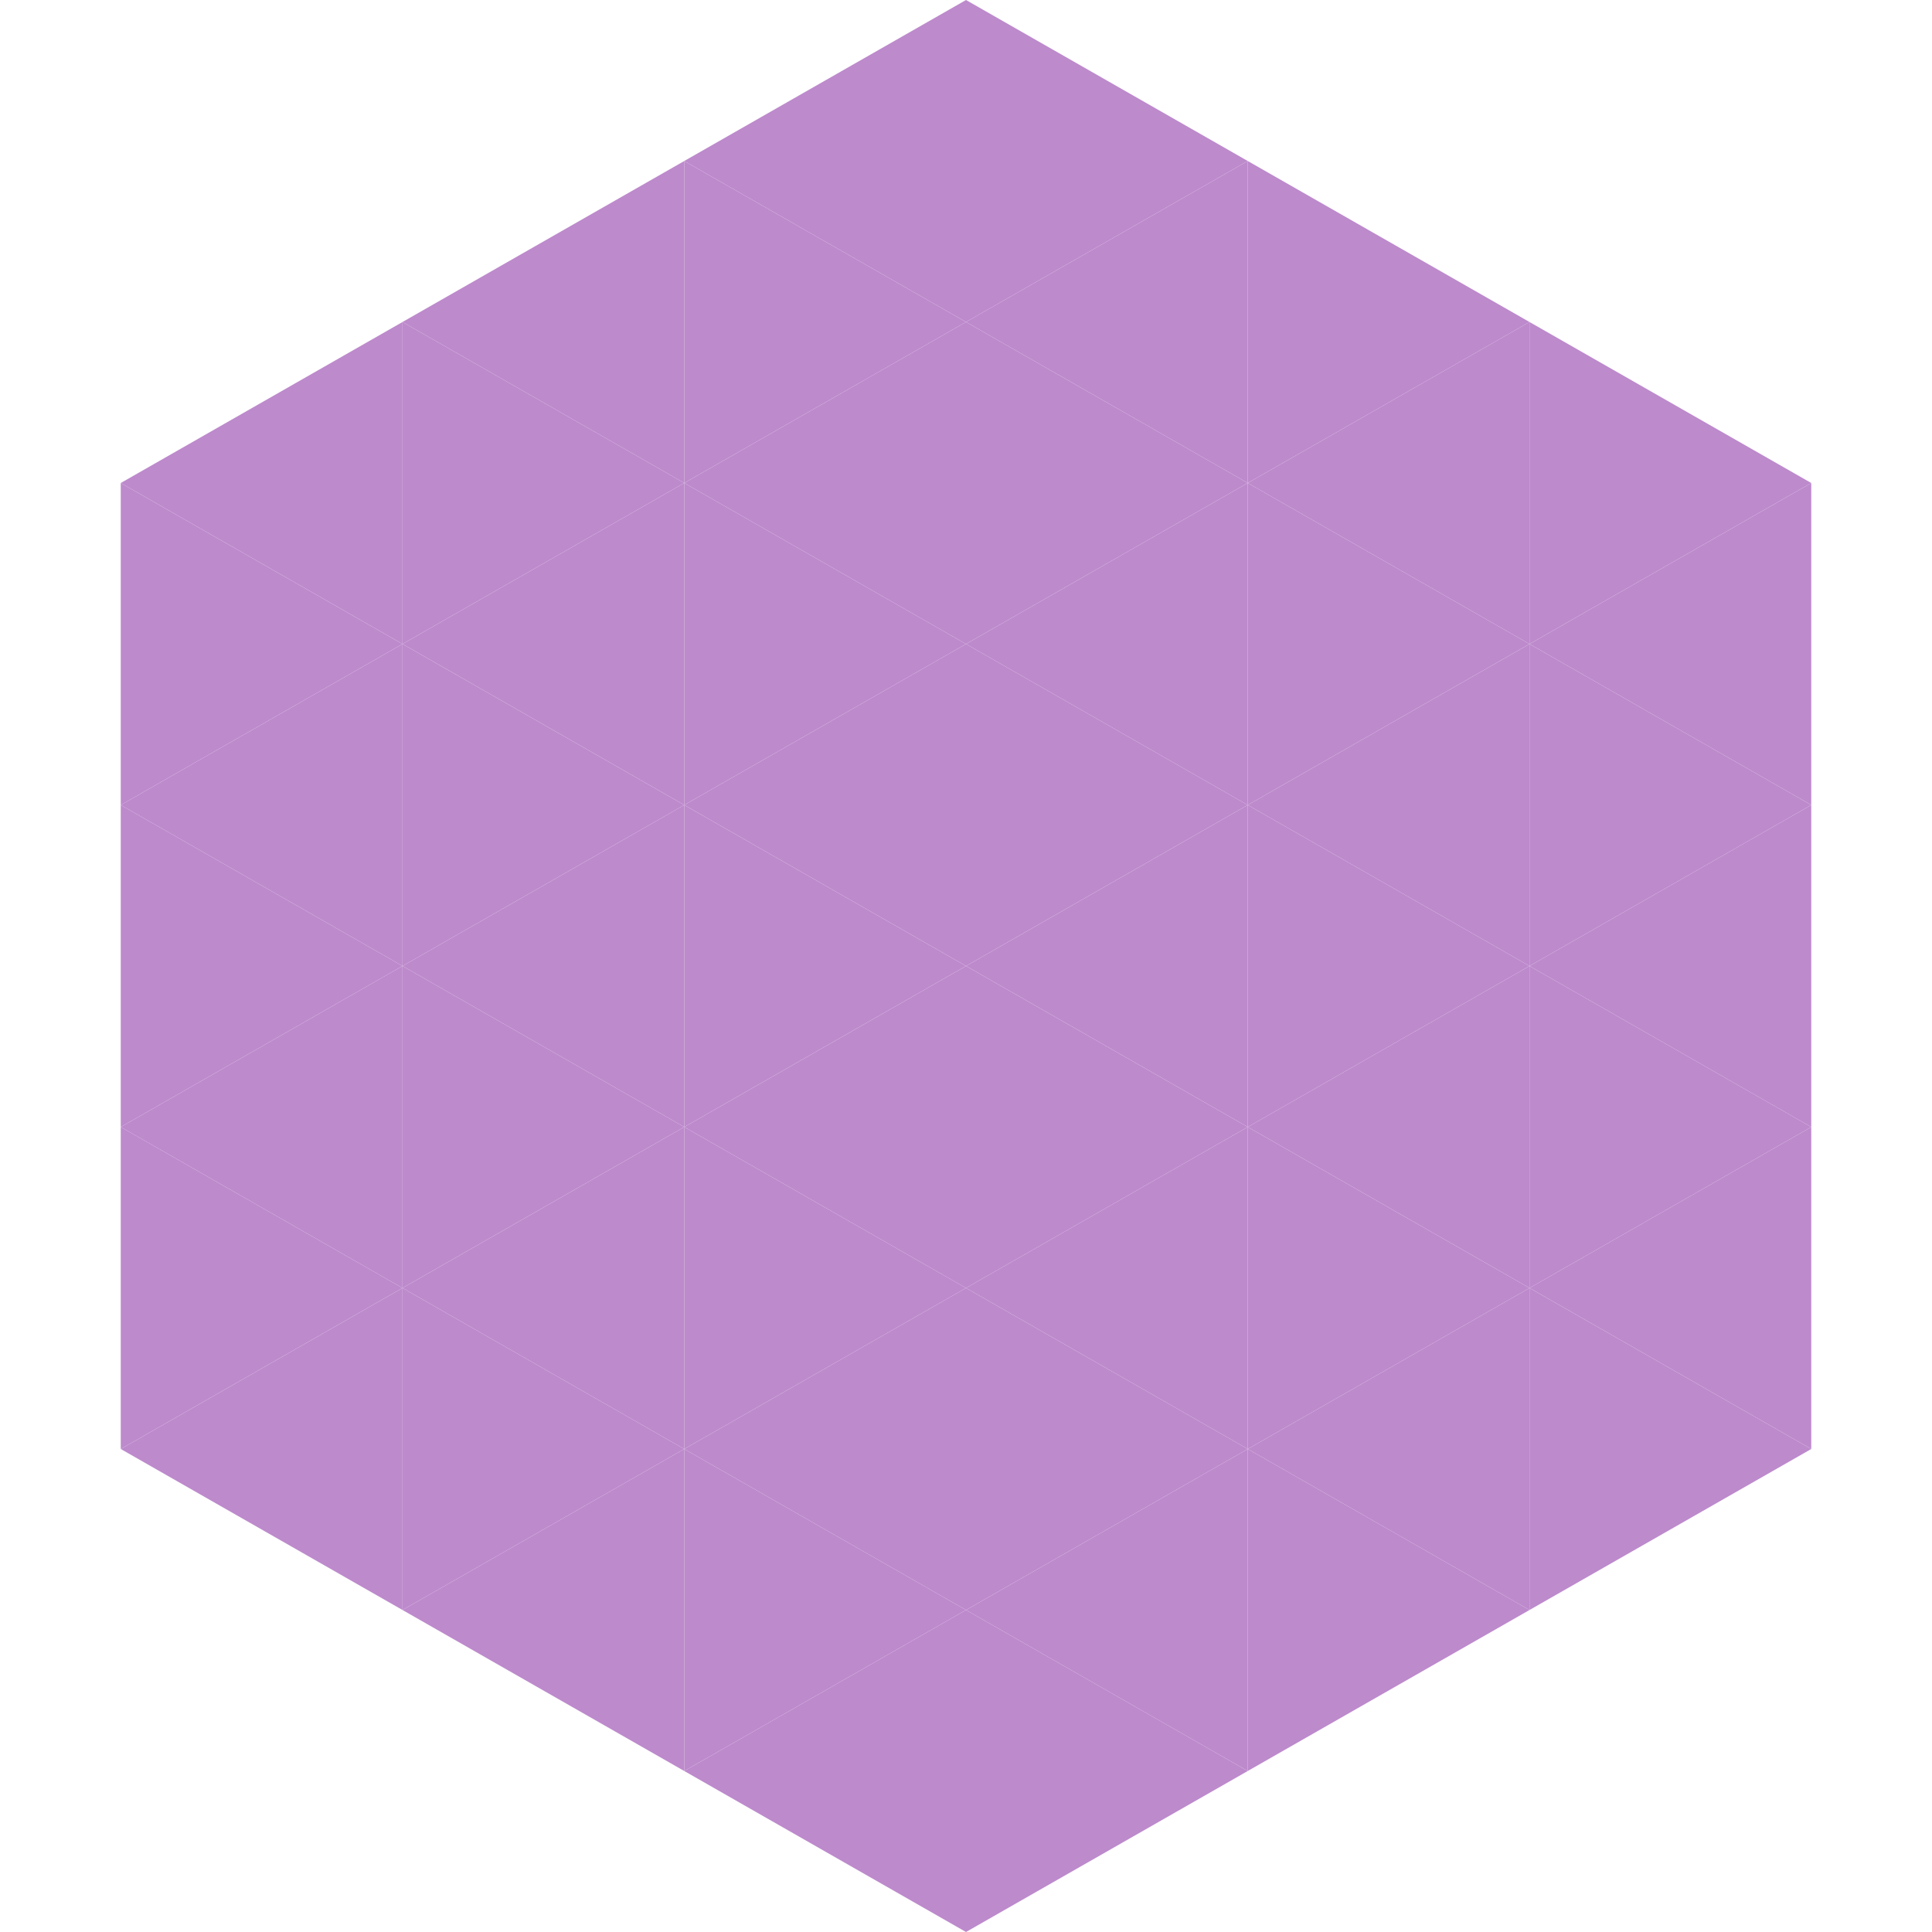 <?xml version="1.0"?>
<!-- Generated by SVGo -->
<svg width="240" height="240"
     xmlns="http://www.w3.org/2000/svg"
     xmlns:xlink="http://www.w3.org/1999/xlink">
<polygon points="50,40 15,60 50,80" style="fill:rgb(189,138,204)" />
<polygon points="190,40 225,60 190,80" style="fill:rgb(189,138,204)" />
<polygon points="15,60 50,80 15,100" style="fill:rgb(189,138,204)" />
<polygon points="225,60 190,80 225,100" style="fill:rgb(189,138,204)" />
<polygon points="50,80 15,100 50,120" style="fill:rgb(189,138,204)" />
<polygon points="190,80 225,100 190,120" style="fill:rgb(189,138,204)" />
<polygon points="15,100 50,120 15,140" style="fill:rgb(189,138,204)" />
<polygon points="225,100 190,120 225,140" style="fill:rgb(189,138,204)" />
<polygon points="50,120 15,140 50,160" style="fill:rgb(189,138,204)" />
<polygon points="190,120 225,140 190,160" style="fill:rgb(189,138,204)" />
<polygon points="15,140 50,160 15,180" style="fill:rgb(189,138,204)" />
<polygon points="225,140 190,160 225,180" style="fill:rgb(189,138,204)" />
<polygon points="50,160 15,180 50,200" style="fill:rgb(189,138,204)" />
<polygon points="190,160 225,180 190,200" style="fill:rgb(189,138,204)" />
<polygon points="15,180 50,200 15,220" style="fill:rgb(255,255,255); fill-opacity:0" />
<polygon points="225,180 190,200 225,220" style="fill:rgb(255,255,255); fill-opacity:0" />
<polygon points="50,0 85,20 50,40" style="fill:rgb(255,255,255); fill-opacity:0" />
<polygon points="190,0 155,20 190,40" style="fill:rgb(255,255,255); fill-opacity:0" />
<polygon points="85,20 50,40 85,60" style="fill:rgb(189,138,204)" />
<polygon points="155,20 190,40 155,60" style="fill:rgb(189,138,204)" />
<polygon points="50,40 85,60 50,80" style="fill:rgb(189,138,204)" />
<polygon points="190,40 155,60 190,80" style="fill:rgb(189,138,204)" />
<polygon points="85,60 50,80 85,100" style="fill:rgb(189,138,204)" />
<polygon points="155,60 190,80 155,100" style="fill:rgb(189,138,204)" />
<polygon points="50,80 85,100 50,120" style="fill:rgb(189,138,204)" />
<polygon points="190,80 155,100 190,120" style="fill:rgb(189,138,204)" />
<polygon points="85,100 50,120 85,140" style="fill:rgb(189,138,204)" />
<polygon points="155,100 190,120 155,140" style="fill:rgb(189,138,204)" />
<polygon points="50,120 85,140 50,160" style="fill:rgb(189,138,204)" />
<polygon points="190,120 155,140 190,160" style="fill:rgb(189,138,204)" />
<polygon points="85,140 50,160 85,180" style="fill:rgb(189,138,204)" />
<polygon points="155,140 190,160 155,180" style="fill:rgb(189,138,204)" />
<polygon points="50,160 85,180 50,200" style="fill:rgb(189,138,204)" />
<polygon points="190,160 155,180 190,200" style="fill:rgb(189,138,204)" />
<polygon points="85,180 50,200 85,220" style="fill:rgb(189,138,204)" />
<polygon points="155,180 190,200 155,220" style="fill:rgb(189,138,204)" />
<polygon points="120,0 85,20 120,40" style="fill:rgb(189,138,204)" />
<polygon points="120,0 155,20 120,40" style="fill:rgb(189,138,204)" />
<polygon points="85,20 120,40 85,60" style="fill:rgb(189,138,204)" />
<polygon points="155,20 120,40 155,60" style="fill:rgb(189,138,204)" />
<polygon points="120,40 85,60 120,80" style="fill:rgb(189,138,204)" />
<polygon points="120,40 155,60 120,80" style="fill:rgb(189,138,204)" />
<polygon points="85,60 120,80 85,100" style="fill:rgb(189,138,204)" />
<polygon points="155,60 120,80 155,100" style="fill:rgb(189,138,204)" />
<polygon points="120,80 85,100 120,120" style="fill:rgb(189,138,204)" />
<polygon points="120,80 155,100 120,120" style="fill:rgb(189,138,204)" />
<polygon points="85,100 120,120 85,140" style="fill:rgb(189,138,204)" />
<polygon points="155,100 120,120 155,140" style="fill:rgb(189,138,204)" />
<polygon points="120,120 85,140 120,160" style="fill:rgb(189,138,204)" />
<polygon points="120,120 155,140 120,160" style="fill:rgb(189,138,204)" />
<polygon points="85,140 120,160 85,180" style="fill:rgb(189,138,204)" />
<polygon points="155,140 120,160 155,180" style="fill:rgb(189,138,204)" />
<polygon points="120,160 85,180 120,200" style="fill:rgb(189,138,204)" />
<polygon points="120,160 155,180 120,200" style="fill:rgb(189,138,204)" />
<polygon points="85,180 120,200 85,220" style="fill:rgb(189,138,204)" />
<polygon points="155,180 120,200 155,220" style="fill:rgb(189,138,204)" />
<polygon points="120,200 85,220 120,240" style="fill:rgb(189,138,204)" />
<polygon points="120,200 155,220 120,240" style="fill:rgb(189,138,204)" />
<polygon points="85,220 120,240 85,260" style="fill:rgb(255,255,255); fill-opacity:0" />
<polygon points="155,220 120,240 155,260" style="fill:rgb(255,255,255); fill-opacity:0" />
</svg>
